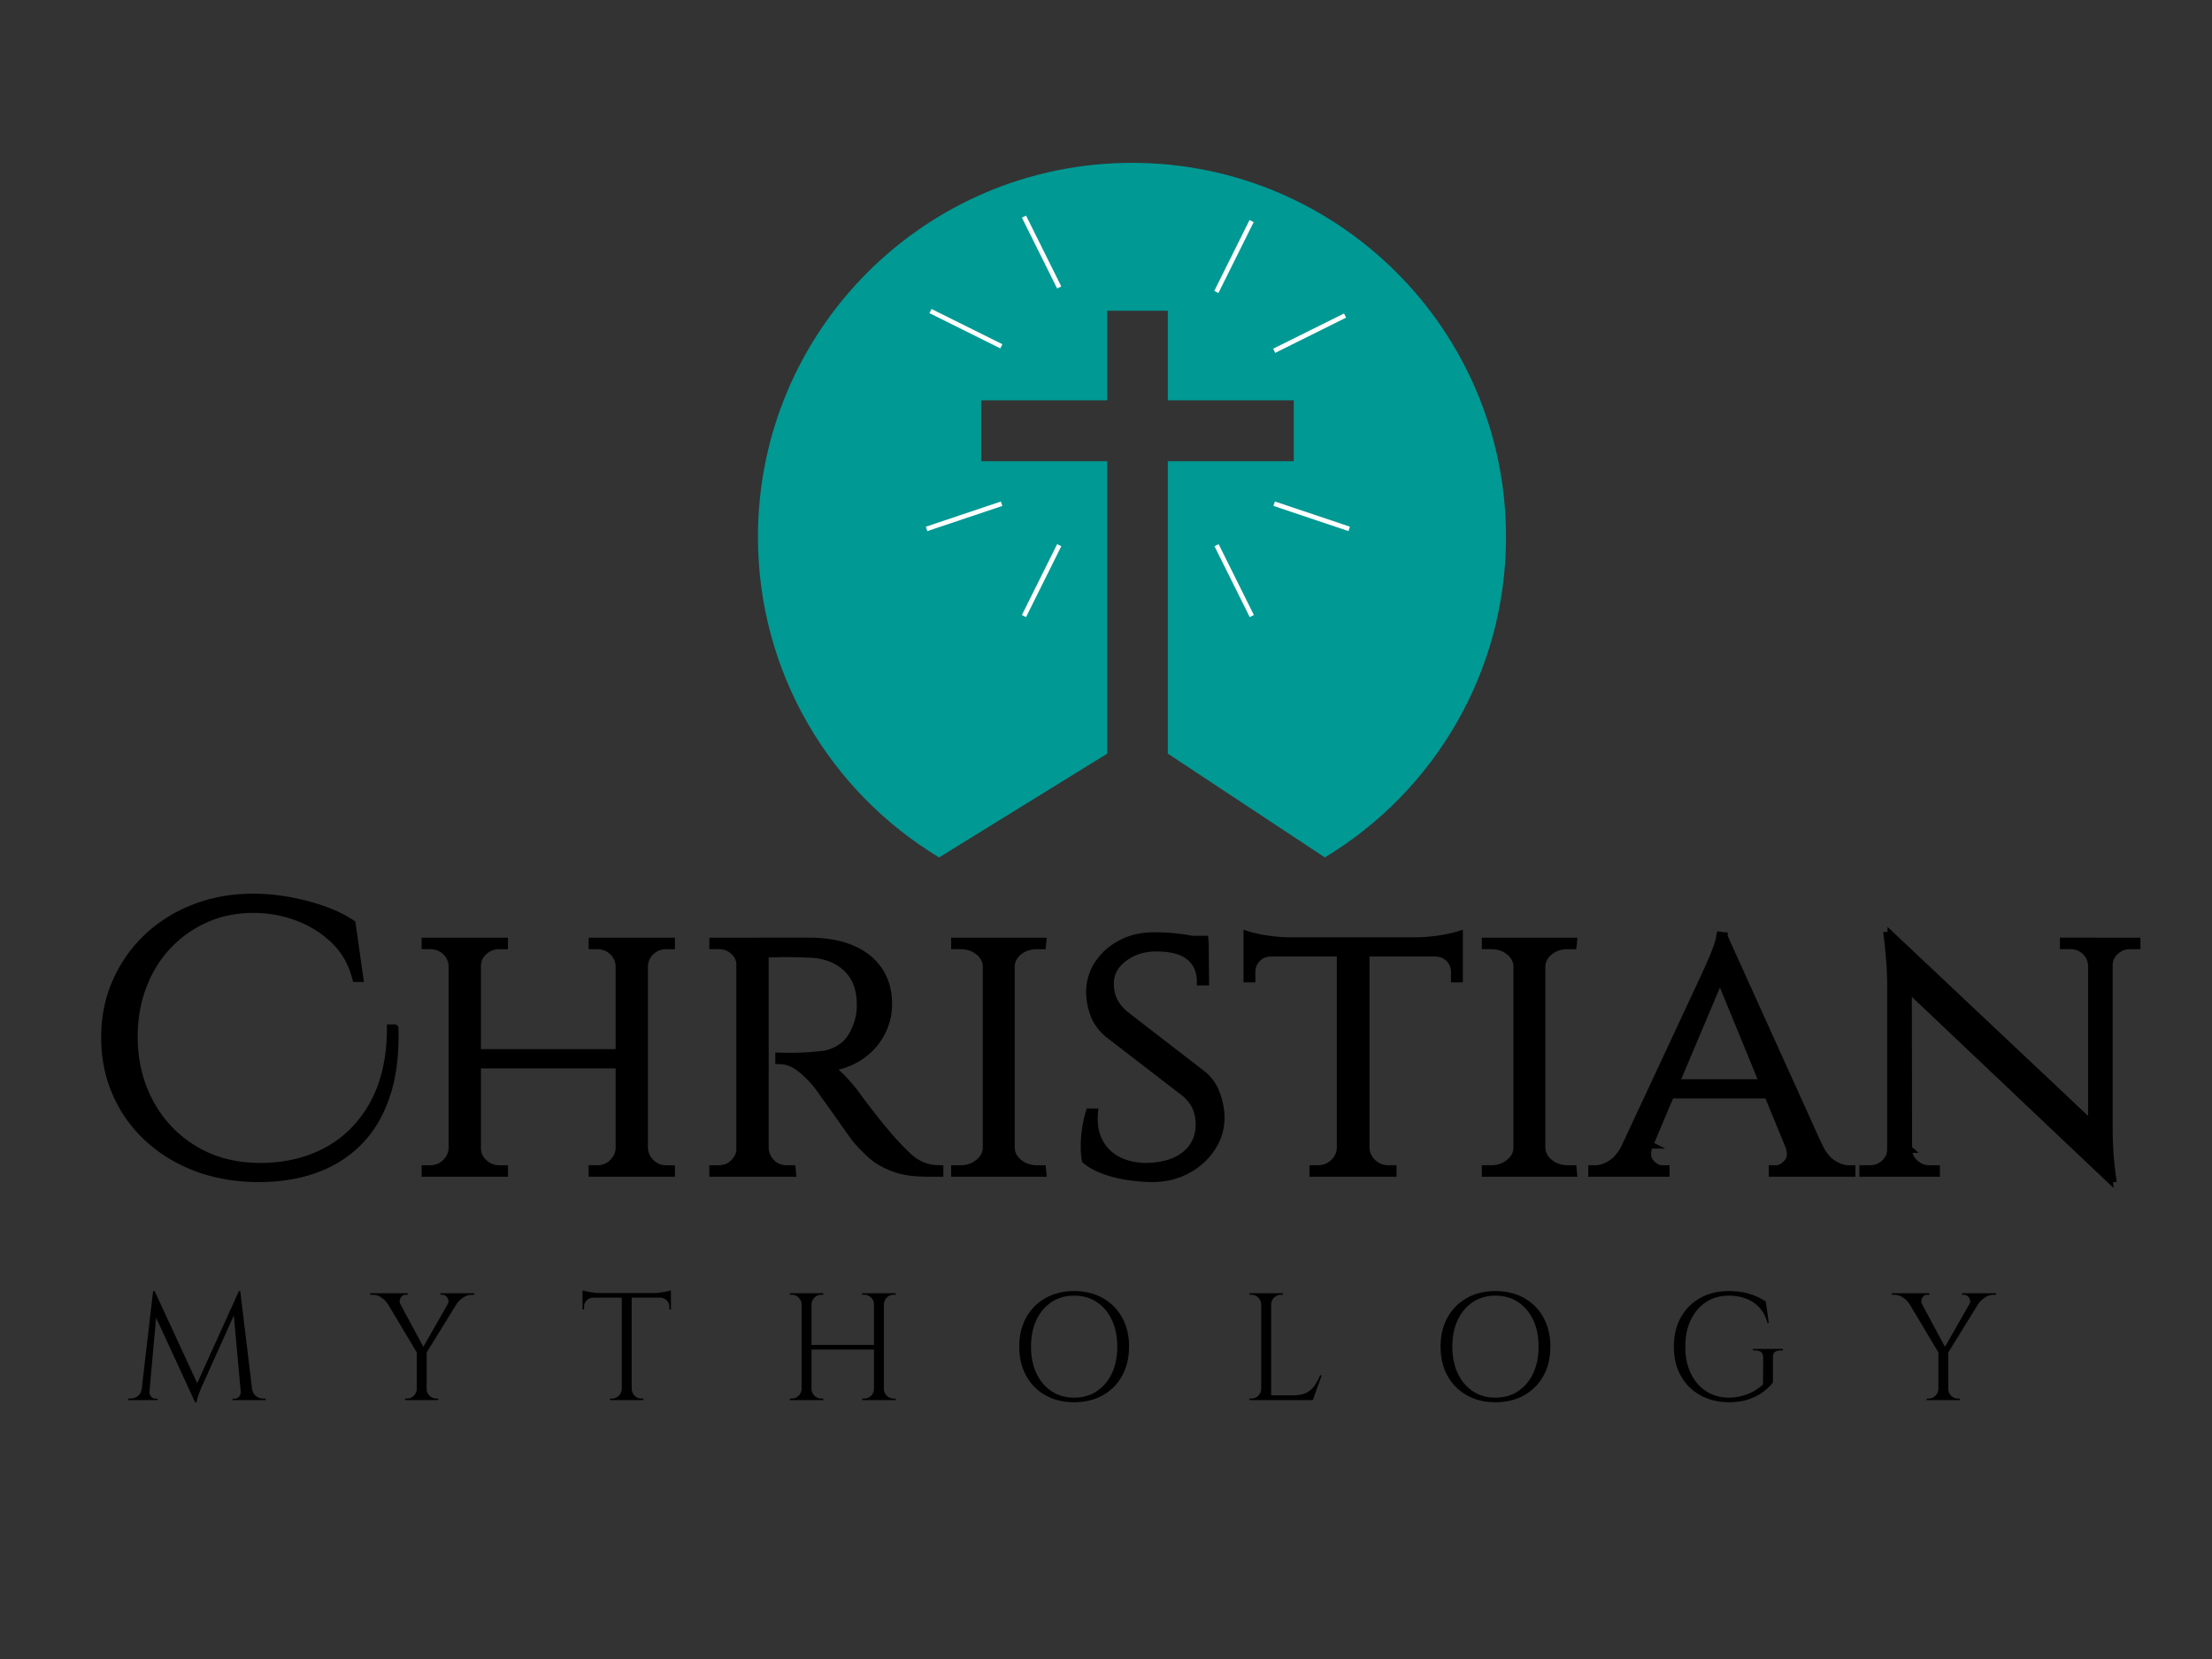 <svg xmlns="http://www.w3.org/2000/svg" id="Layer_1" viewBox="0 0 1024 768"><rect x="0" y="0" width="1024" height="768" fill="#333333" stroke="none"/><defs><style>.cls-2{fill:#fff}.cls-3{stroke:#000;stroke-miterlimit:10;stroke-width:3.53px}</style></defs><path fill="#009994" d="M524.03 75.39c-95.63 0-173.15 77.52-173.15 173.15 0 62.96 33.6 118.09 83.86 148.38h.02l77.82-48.04V213.52h-58.36v-28.2h58.36v-41.46h28.04v41.46h58.3v28.2h-58.3v135.36l72.68 48.04h.02c50.26-30.3 83.86-85.42 83.86-148.38 0-95.63-77.52-173.15-173.15-173.15Z"/><g><path d="M182.68 476.02c.36 11.55-.86 21.66-3.66 30.35-2.8 8.69-6.96 15.92-12.5 21.69-5.53 5.77-12.26 10.12-20.17 13.03-7.92 2.92-16.81 4.37-26.69 4.37s-19.88-1.64-28.57-4.91c-8.69-3.27-16.22-7.86-22.58-13.75-6.37-5.89-11.28-12.79-14.73-20.71-3.45-7.91-5.18-16.51-5.18-25.8s1.72-17.85 5.18-25.71c3.45-7.86 8.24-14.7 14.37-20.53 6.13-5.83 13.39-10.38 21.78-13.66 8.39-3.27 17.47-4.91 27.23-4.91 5.47 0 11.01.51 16.6 1.52 5.59 1.01 10.92 2.41 15.98 4.2 5.06 1.79 9.43 3.93 13.12 6.43l3.57 25.17h-1.61c-1.79-7.02-5.12-12.88-10-17.58-4.88-4.7-10.6-8.27-17.14-10.71a57.82 57.82 0 0 0-20.35-3.66c-7.98 0-15.33 1.49-22.05 4.46-6.73 2.98-12.59 7.11-17.59 12.41s-8.87 11.55-11.6 18.75c-2.74 7.2-4.11 15.03-4.11 23.48 0 11.19 2.44 21.33 7.32 30.44 4.88 9.11 11.72 16.34 20.53 21.69 8.81 5.36 19.04 8.03 30.71 8.03s22.23-2.53 31.33-7.59c9.1-5.06 16.22-12.38 21.33-21.96 5.12-9.58 7.68-21.09 7.68-34.55h1.79ZM209.99 447.28h-.54c-.12-2.74-1.16-5.03-3.12-6.87-1.96-1.84-4.37-2.77-7.23-2.77h-2.14v-1.79h13.03v11.43Zm0 84.27v11.43h-13.03v-1.79h2.14c2.86 0 5.27-.95 7.23-2.86 1.96-1.9 3-4.17 3.12-6.78h.54Zm10.89-95.7v107.12h-11.43V435.85h11.43Zm67.67 51.6v5.36h-69.63v-5.36h69.63Zm-68.2-40.17v-11.43h13.03v1.79h-2.14c-2.86 0-5.3.92-7.32 2.77-2.03 1.85-3.04 4.14-3.04 6.87h-.54Zm0 84.27h.54c0 2.62 1.01 4.88 3.04 6.78 2.02 1.91 4.46 2.86 7.32 2.86h2.14v1.79h-13.03v-11.43Zm66.95-84.27h-.54c-.12-2.74-1.16-5.03-3.12-6.87-1.96-1.84-4.37-2.77-7.23-2.77h-2.14v-1.79h13.03v11.43Zm0 84.27v11.43h-13.03v-1.79h2.14c2.86 0 5.27-.95 7.23-2.86 1.96-1.9 3-4.17 3.12-6.78h.54Zm10.89-95.7v107.12h-11.43V435.85h11.43Zm-.54 11.43v-11.43h13.03v1.79h-2.14c-2.86 0-5.27.92-7.23 2.77-1.96 1.85-3.01 4.14-3.12 6.87h-.54Zm0 84.27h.54c.12 2.62 1.16 4.88 3.12 6.78 1.96 1.91 4.37 2.86 7.23 2.86h2.14v1.79h-13.03v-11.43ZM343.18 447.1h-.36c-.12-2.74-1.13-5-3.03-6.78-1.91-1.79-4.29-2.68-7.14-2.68h-2.5v-1.79h15.18l-2.14 11.25Zm0 84.45 2.14 11.43h-15.18v-1.79h2.5c2.86 0 5.24-.95 7.14-2.86s2.92-4.17 3.03-6.78h.36Zm10.89-95.7v107.12h-11.43V435.85h11.43Zm-.54 95.7h.54c.12 2.62 1.13 4.88 3.04 6.78 1.9 1.91 4.28 2.86 7.14 2.86h2.32l.18 1.79H351.4l2.14-11.43Zm21.43-95.7c5.59 0 10.62.66 15.09 1.96 4.46 1.31 8.27 3.21 11.43 5.71 3.15 2.5 5.56 5.53 7.23 9.1 1.67 3.57 2.5 7.62 2.5 12.14 0 5-1.19 9.64-3.57 13.93-2.38 4.29-5.69 7.8-9.91 10.53-4.23 2.74-9.02 4.41-14.37 5 2.02.83 4.37 2.68 7.05 5.54 2.68 2.86 4.97 5.65 6.87 8.39 3.09 4.17 5.86 7.77 8.3 10.8 2.44 3.04 4.85 5.92 7.23 8.66 2.5 2.74 4.79 5.12 6.87 7.14 2.08 2.03 4.34 3.6 6.78 4.73 2.44 1.13 5.27 1.7 8.48 1.7v1.79h-5.53c-6.55 0-11.93-.83-16.16-2.5s-7.65-3.72-10.27-6.16c-2.62-2.44-4.88-4.79-6.78-7.05-.48-.59-1.58-2.11-3.3-4.55-1.73-2.44-3.6-5.09-5.62-7.94-2.02-2.86-3.87-5.45-5.53-7.77-1.67-2.32-2.68-3.72-3.04-4.2a47.412 47.412 0 0 0-8.21-8.3c-3.1-2.44-6.37-3.66-9.82-3.66v-1.79c3.81.12 7.2.12 10.18 0 3.33-.12 6.66-.39 10-.8 3.33-.42 6.46-1.7 9.37-3.84 2.92-2.14 5.21-5.71 6.87-10.71.47-1.31.83-2.86 1.07-4.64.24-1.79.3-3.63.18-5.54-.12-3.33-.74-6.31-1.87-8.93a19.583 19.583 0 0 0-4.82-6.78c-2.08-1.9-4.55-3.39-7.41-4.46-2.86-1.07-6.07-1.67-9.64-1.79-5.6-.24-10.48-.3-14.64-.18-4.17.12-6.25.12-6.25 0s-.15-.62-.45-1.52c-.3-.89-.74-2.23-1.34-4.02h23.03ZM457.26 447.28h-.54c-.12-2.74-1.34-5.03-3.66-6.87-2.32-1.84-5.15-2.77-8.48-2.77h-2.5v-1.79h15.18v11.43Zm0 84.27v11.43h-15.18v-1.79h2.5c3.33 0 6.16-.95 8.48-2.86 2.32-1.9 3.54-4.17 3.66-6.78h.54Zm10.71-95.7v107.12h-11.25V435.85h11.25Zm-.53 11.43v-11.43h15.18l-.18 1.79h-2.32c-3.33 0-6.16.92-8.48 2.77-2.32 1.85-3.54 4.14-3.66 6.87h-.54Zm0 84.27h.54c.12 2.62 1.34 4.88 3.66 6.78 2.32 1.91 5.15 2.86 8.48 2.86h2.32l.18 1.79h-15.18v-11.43ZM534.03 433.35c3.33 0 6.25.12 8.75.36s4.67.51 6.52.8c1.84.3 3.45.66 4.82 1.07 1.37.42 2.59.8 3.66 1.16l.18 17.67h-2.14c0-4.88-1.67-8.72-5-11.52-3.33-2.79-8.51-4.2-15.53-4.2-5.95 0-11.04 1.64-15.26 4.91-4.23 3.28-6.28 7.29-6.16 12.05 0 1.55.21 3.12.62 4.73.42 1.61 1.13 3.19 2.14 4.73 1.01 1.55 2.41 3.1 4.2 4.64l36.06 27.85c2.74 2.26 4.76 5.15 6.07 8.66 1.31 3.51 2.02 6.99 2.14 10.44.12 5.24-1.25 10.06-4.11 14.46-2.86 4.4-6.69 7.89-11.51 10.44-4.82 2.56-10.15 3.84-15.98 3.84-3.45 0-7.17-.3-11.16-.89-3.99-.6-7.71-1.52-11.16-2.77s-6.31-2.83-8.57-4.73c-.36-1.67-.54-3.78-.54-6.34s.21-5.27.62-8.12c.42-2.86.98-5.42 1.7-7.68h2.14c-.48 5.36.3 9.94 2.32 13.75 2.02 3.81 5 6.7 8.93 8.66s8.51 2.89 13.75 2.77c7.38-.24 13.18-2.11 17.41-5.62 4.22-3.51 6.34-8.18 6.34-14.01 0-2.86-.51-5.45-1.52-7.77-1.01-2.32-2.65-4.49-4.91-6.52l-35.71-27.49c-3.33-2.86-5.6-6.01-6.78-9.46-1.19-3.45-1.79-6.72-1.79-9.82 0-4.88 1.31-9.28 3.93-13.21 2.62-3.93 6.16-7.05 10.62-9.37 4.46-2.32 9.43-3.48 14.91-3.48Zm23.57 1.61.18 3.21H545.1v-3.21h12.5ZM577.41 432.82c1.07.36 2.71.78 4.91 1.25 2.2.48 4.67.87 7.41 1.16 2.74.3 5.29.45 7.68.45l-20 1.79v-4.64Zm98.02 2.85v5.36h-98.02v-5.36h98.02Zm-87.13 5v.36c-2.74.12-4.91 1.04-6.52 2.77-1.61 1.73-2.41 3.84-2.41 6.34V453h-1.96v-12.32h10.89Zm32.68 90.88v11.43h-13.03v-1.79h2.14c2.86 0 5.29-.95 7.32-2.86 2.02-1.9 3.09-4.17 3.21-6.78h.36Zm11.24-95.16v106.58h-11.6V436.39h11.6Zm-.53 95.16h.54c.12 2.62 1.19 4.88 3.21 6.78 2.02 1.91 4.46 2.86 7.32 2.86h1.96v1.79h-13.03v-11.43Zm43.74-98.73v4.64l-20-1.79c2.38 0 4.91-.15 7.59-.45 2.68-.3 5.15-.68 7.41-1.16 2.26-.47 3.93-.89 5-1.25Zm0 7.85v12.32h-1.96v-2.86c0-2.5-.8-4.61-2.41-6.34-1.61-1.72-3.78-2.65-6.52-2.77v-.36h10.89ZM702.92 447.28h-.54c-.12-2.74-1.34-5.03-3.66-6.87-2.32-1.84-5.15-2.77-8.48-2.77h-2.5v-1.79h15.18v11.43Zm0 84.27v11.43h-15.18v-1.79h2.5c3.33 0 6.16-.95 8.48-2.86 2.32-1.9 3.54-4.17 3.66-6.78h.54Zm10.71-95.7v107.12h-11.25V435.85h11.25Zm-.53 11.43v-11.43h15.18l-.18 1.79h-2.32c-3.33 0-6.16.92-8.48 2.77-2.32 1.85-3.54 4.14-3.66 6.87h-.54Zm0 84.27h.54c.12 2.62 1.34 4.88 3.66 6.78 2.32 1.91 5.15 2.86 8.48 2.86h2.32l.18 1.79H713.1v-11.43ZM763.44 529.94c-1.31 3.57-1.13 6.34.54 8.3 1.67 1.96 3.57 2.95 5.71 2.95h1.43v1.79h-34.1v-1.79h1.43c2.5 0 5.06-.86 7.68-2.59 2.62-1.72 4.88-4.61 6.78-8.66h10.53Zm34.46-96.59 1.25 12.32-40.88 96.77h-11.25l42.31-90.7c1.31-2.86 2.41-5.33 3.3-7.41.89-2.08 1.7-4.13 2.41-6.16.71-2.02 1.13-3.63 1.25-4.82h1.61Zm21.07 68.02v5.36h-47.31v-5.36h47.31Zm-21.07-68.02L847 541.9h-14.1l-38.03-92.66 3.04-15.89Zm30.17 96.59h13.57c1.79 4.05 3.99 6.94 6.61 8.66 2.62 1.73 5.12 2.59 7.5 2.59h1.43v1.79h-36.6v-1.79h1.43c2.02 0 3.87-.98 5.53-2.95 1.67-1.96 1.84-4.73.54-8.3ZM875.92 531.9v11.07h-13.39v-1.79h3.04c2.74 0 5.06-.89 6.96-2.68 1.9-1.79 2.86-3.99 2.86-6.61h.54Zm-.36-98.73 7.68 10 .18 99.8h-8.03v-87.48c0-6.07-.54-13.51-1.61-22.32h1.79Zm0 0 98.91 93.2 1.79 19.1-98.91-93.73-1.79-18.57Zm7.86 98.73c0 2.62.98 4.82 2.95 6.61 1.96 1.79 4.25 2.68 6.87 2.68h3.04v1.79h-13.39v-11.07h.54Zm84.98-84.98c-.12-2.62-1.13-4.82-3.03-6.61-1.91-1.79-4.23-2.68-6.96-2.68h-3.04v-1.79h13.39v11.07h-.36Zm7.86-11.07v86.77c0 3.81.12 7.47.36 10.98.24 3.51.65 7.47 1.25 11.87h-1.61l-7.86-9.46V435.85h7.86Zm-.54 11.07v-11.07h13.39v1.79h-3.04c-2.62 0-4.91.89-6.87 2.68s-2.95 3.99-2.95 6.61h-.54Z" class="cls-3"/></g><g><path d="M67.14 642.98v5.16H59.3v-.71h1.13c1.27 0 2.4-.39 3.39-1.17.99-.78 1.58-1.87 1.77-3.29h1.55Zm3.74-45.3h.71l1.41 4.17-4.17 46.29h-3.82l5.87-50.46Zm-1.69 46.43v.35c0 .75.27 1.45.81 2.08.54.64 1.19.95 1.94.95H73v.64h-4.31v-4.03h.49Zm2.4-46.43 20.35 44.03-1.63 7.42-20.07-43.53 1.34-7.92Zm39.01 0 .57 4.74-17.74 39.5c-.71 1.6-1.25 2.96-1.63 4.06-.38 1.11-.64 2.16-.78 3.14h-.71l-.99-4.45 21.27-46.99Zm.85 46.43h.49v4.03h-4.31v-.64h1.06c.8 0 1.46-.32 1.98-.95.52-.64.78-1.33.78-2.08v-.35Zm-.22-46.43 6.08 50.46h-5.51l-3.89-42.82 2.69-7.63h.64Zm3.96 45.3h1.48c.24 1.41.85 2.51 1.84 3.29.99.78 2.1 1.17 3.32 1.17h1.13v.71h-7.77v-5.16ZM185.37 603.76l-5.94-.21c-.66-1.08-1.63-2.05-2.9-2.9a7.338 7.338 0 0 0-4.17-1.27h-.99v-.71h17.38v.71h-.92c-1.04 0-1.83.48-2.37 1.45s-.58 1.94-.11 2.93Zm-2.69-5.02 13.85 25.79-3.04 2.47-16.89-28.27h6.08Zm10.39 44.24v5.16h-5.58v-.71h.92c1.22 0 2.27-.43 3.14-1.31a4.57 4.57 0 0 0 1.38-3.15h.14Zm4.45-17.59v22.75h-4.59v-22.75h4.59Zm12.58-26.65h4.31l-17.38 28.13-2.54-.78 15.62-27.35Zm-12.79 44.24h.21c0 1.23.45 2.27 1.34 3.15.89.87 1.95 1.31 3.18 1.31h.85v.71h-5.58v-5.16Zm9.89-39.22c.42-.66.54-1.33.35-2.01-.19-.68-.54-1.25-1.06-1.7-.52-.45-1.11-.67-1.77-.67h-.85v-.71h15.69v.71h-.99c-1.46 0-2.83.42-4.1 1.27-1.27.85-2.29 1.81-3.04 2.9l-4.24.21ZM269.67 597.33c.47.19 1.19.38 2.16.56.96.19 2.04.35 3.22.5 1.18.14 2.26.21 3.25.21l-8.62.78v-2.05Zm40.92 1.27v2.12h-40.92v-2.12h40.92Zm-36.04 1.91v.21c-1.18.05-2.17.47-2.97 1.27-.8.8-1.2 1.79-1.2 2.97v1.2l-.71.07v-5.72h4.88Zm13.49 42.47v5.16h-5.65v-.71h.92c1.22 0 2.27-.43 3.14-1.31a4.57 4.57 0 0 0 1.38-3.15h.21Zm4.39-44.09v49.25h-4.59v-49.25h4.59Zm-.22 44.09h.21c.05 1.23.51 2.27 1.38 3.15.87.87 1.92 1.31 3.14 1.31h.92v.71h-5.65v-5.16Zm18.38-45.65v2.05l-8.62-.78c1.04 0 2.13-.07 3.29-.21 1.15-.14 2.23-.31 3.22-.5.99-.19 1.7-.38 2.12-.56Zm0 3.18v5.72l-.71-.07v-1.2c0-1.18-.41-2.17-1.24-2.97-.83-.8-1.8-1.22-2.93-1.27v-.21h4.88ZM371.29 603.83h-.21c-.05-1.22-.51-2.27-1.38-3.14-.87-.87-1.92-1.31-3.14-1.31h-.92v-.71h5.65v5.16Zm0 39.15v5.16h-5.65v-.71h.92c1.22 0 2.27-.43 3.14-1.31a4.57 4.57 0 0 0 1.38-3.15h.21Zm4.38-44.31v49.47h-4.59v-49.47h4.59Zm29.54 23.96v2.12h-30.25v-2.12h30.25Zm-29.75-18.8v-5.16h5.65v.71h-.92c-1.23 0-2.27.44-3.14 1.31s-1.33 1.92-1.38 3.14h-.21Zm0 39.15h.21c.05 1.23.51 2.27 1.38 3.15.87.87 1.92 1.31 3.14 1.31h.92v.71h-5.65v-5.16Zm29.33-39.15h-.21c0-1.22-.45-2.27-1.34-3.14-.9-.87-1.96-1.31-3.18-1.31h-.92v-.71h5.65v5.16Zm0 39.15v5.16h-5.65v-.71h.92c1.22 0 2.28-.43 3.18-1.31.89-.87 1.34-1.92 1.34-3.15h.21Zm4.38-44.31v49.47h-4.59v-49.47h4.59Zm-.21 5.16v-5.16h5.65v.71h-.92c-1.23 0-2.27.44-3.14 1.31-.87.87-1.33 1.92-1.38 3.14h-.21Zm0 39.15h.21c.05 1.23.51 2.27 1.38 3.15.87.87 1.92 1.31 3.14 1.31h.92v.71h-5.65v-5.16ZM497.22 597.68c5.04 0 9.47 1.07 13.29 3.22 3.82 2.14 6.8 5.15 8.94 9.01 2.14 3.86 3.22 8.36 3.22 13.5s-1.07 9.63-3.22 13.5c-2.14 3.86-5.12 6.87-8.94 9.01-3.82 2.14-8.25 3.21-13.29 3.21s-9.4-1.07-13.21-3.21-6.8-5.15-8.94-9.01c-2.14-3.86-3.22-8.36-3.22-13.5s1.07-9.63 3.22-13.5c2.14-3.86 5.12-6.87 8.94-9.01 3.82-2.14 8.22-3.22 13.21-3.22Zm0 49.33c4 0 7.5-.99 10.49-2.97 2.99-1.98 5.32-4.73 7-8.27 1.67-3.53 2.51-7.66 2.51-12.37s-.84-8.83-2.51-12.37c-1.67-3.53-4-6.29-7-8.27-2.99-1.98-6.49-2.97-10.49-2.97s-7.43.99-10.42 2.97c-2.99 1.98-5.32 4.73-7 8.27-1.67 3.53-2.51 7.66-2.51 12.37s.84 8.83 2.51 12.37c1.67 3.53 4 6.29 7 8.27 2.99 1.98 6.47 2.97 10.42 2.97ZM584.07 603.83h-.21c-.05-1.22-.51-2.27-1.38-3.14-.87-.87-1.92-1.31-3.14-1.31h-.92v-.71h5.65v5.16Zm0 39.15v5.16h-5.65v-.71h.92c1.22 0 2.27-.43 3.14-1.31a4.57 4.57 0 0 0 1.38-3.15h.21Zm4.38-44.31v49.47h-4.59v-49.47h4.59Zm-.21 5.16v-5.16h5.65v.71h-.92c-1.23 0-2.27.44-3.14 1.31-.87.87-1.33 1.92-1.38 3.14h-.21Zm19.29 42.12v2.19h-19.29v-2.19h19.29Zm4.31-9.26-4.1 11.45h-11.73l2.54-2.19c2.5 0 4.53-.39 6.11-1.17 1.58-.78 2.86-1.87 3.85-3.29s1.86-3.01 2.61-4.81h.71ZM692.26 597.68c5.04 0 9.47 1.07 13.29 3.22 3.82 2.14 6.8 5.15 8.94 9.01 2.14 3.86 3.22 8.36 3.22 13.5s-1.07 9.63-3.22 13.5c-2.14 3.86-5.12 6.87-8.94 9.01-3.82 2.14-8.24 3.21-13.29 3.21s-9.4-1.07-13.21-3.21-6.8-5.15-8.94-9.01c-2.14-3.86-3.22-8.36-3.22-13.5s1.07-9.63 3.22-13.5c2.14-3.86 5.12-6.87 8.94-9.01 3.82-2.14 8.22-3.22 13.21-3.22Zm0 49.33c4 0 7.5-.99 10.49-2.97 2.99-1.98 5.32-4.73 7-8.27 1.67-3.53 2.51-7.66 2.51-12.37s-.84-8.83-2.51-12.37c-1.67-3.53-4-6.29-7-8.27-2.99-1.98-6.49-2.97-10.49-2.97s-7.43.99-10.42 2.97c-2.99 1.98-5.32 4.73-7 8.27-1.67 3.53-2.51 7.66-2.51 12.37s.84 8.83 2.51 12.37c1.67 3.53 4 6.29 7 8.27 2.99 1.98 6.47 2.97 10.42 2.97ZM820.74 628.35v11.66c-1.08 1.41-2.54 2.83-4.38 4.24-1.84 1.41-4.09 2.58-6.75 3.5-2.66.92-5.78 1.38-9.36 1.38-4.99-.05-9.4-1.14-13.21-3.29-3.82-2.14-6.8-5.13-8.94-8.97-2.14-3.84-3.21-8.33-3.21-13.46s1.07-9.63 3.21-13.5c2.14-3.86 5.12-6.87 8.94-9.01 3.82-2.14 8.22-3.22 13.21-3.22 2.59 0 4.92.21 7 .64 2.07.42 3.95 1 5.62 1.73s3.19 1.54 4.56 2.44l1.41 9.96h-.64c-.71-2.73-1.87-5.03-3.5-6.89-1.63-1.86-3.66-3.29-6.11-4.28-2.45-.99-5.23-1.48-8.34-1.48-3.96 0-7.44.99-10.46 2.97-3.02 1.98-5.37 4.73-7.07 8.27s-2.54 7.66-2.54 12.37.85 8.83 2.54 12.37c1.7 3.53 4.05 6.28 7.07 8.23 3.01 1.96 6.5 2.96 10.46 3a23.684 23.684 0 0 0 11.38-2.86c1.7-.92 3.2-2.01 4.52-3.29l.07-12.51c0-2.12-1.2-3.18-3.6-3.18h-1.13v-.71h13.85v.71h-1.06c-2.45 0-3.63 1.06-3.53 3.18ZM889.78 603.76l-5.94-.21c-.66-1.08-1.63-2.05-2.9-2.9a7.338 7.338 0 0 0-4.17-1.27h-.99v-.71h17.38v.71h-.92c-1.04 0-1.83.48-2.37 1.45s-.58 1.94-.11 2.93Zm-2.69-5.02 13.85 25.79-3.04 2.47-16.89-28.27h6.08Zm10.39 44.24v5.16h-5.58v-.71h.92c1.22 0 2.27-.43 3.14-1.31s1.33-1.92 1.38-3.15h.14Zm4.45-17.59v22.75h-4.59v-22.75h4.59Zm12.58-26.65h4.31l-17.38 28.13-2.54-.78 15.62-27.35Zm-12.79 44.24h.21c0 1.23.45 2.27 1.34 3.15.89.87 1.95 1.31 3.18 1.31h.85v.71h-5.58v-5.16Zm9.9-39.22c.42-.66.54-1.33.35-2.01-.19-.68-.54-1.25-1.06-1.7-.52-.45-1.11-.67-1.77-.67h-.85v-.71h15.69v.71h-.99c-1.46 0-2.83.42-4.1 1.27-1.27.85-2.29 1.81-3.04 2.9l-4.24.21Z"/></g><path d="m464.037 159.351-.958 1.925-32.807-16.314.957-1.925zM491.302 132.597l-1.925.957-16.314-32.808 1.925-.957zM622.189 145.117l.957 1.925-32.808 16.314-.957-1.925zM578.439 101.868l1.925.958-16.314 32.807-1.925-.957zM463.33 232.17l.685 2.038-34.735 11.662-.684-2.038zM489.382 251.9l1.925.958-16.314 32.807-1.925-.957zM624.932 243.82l-.685 2.038-34.734-11.663.684-2.038zM580.454 284.703l-1.925.957-16.314-32.807 1.925-.957z" class="cls-2"/></svg>